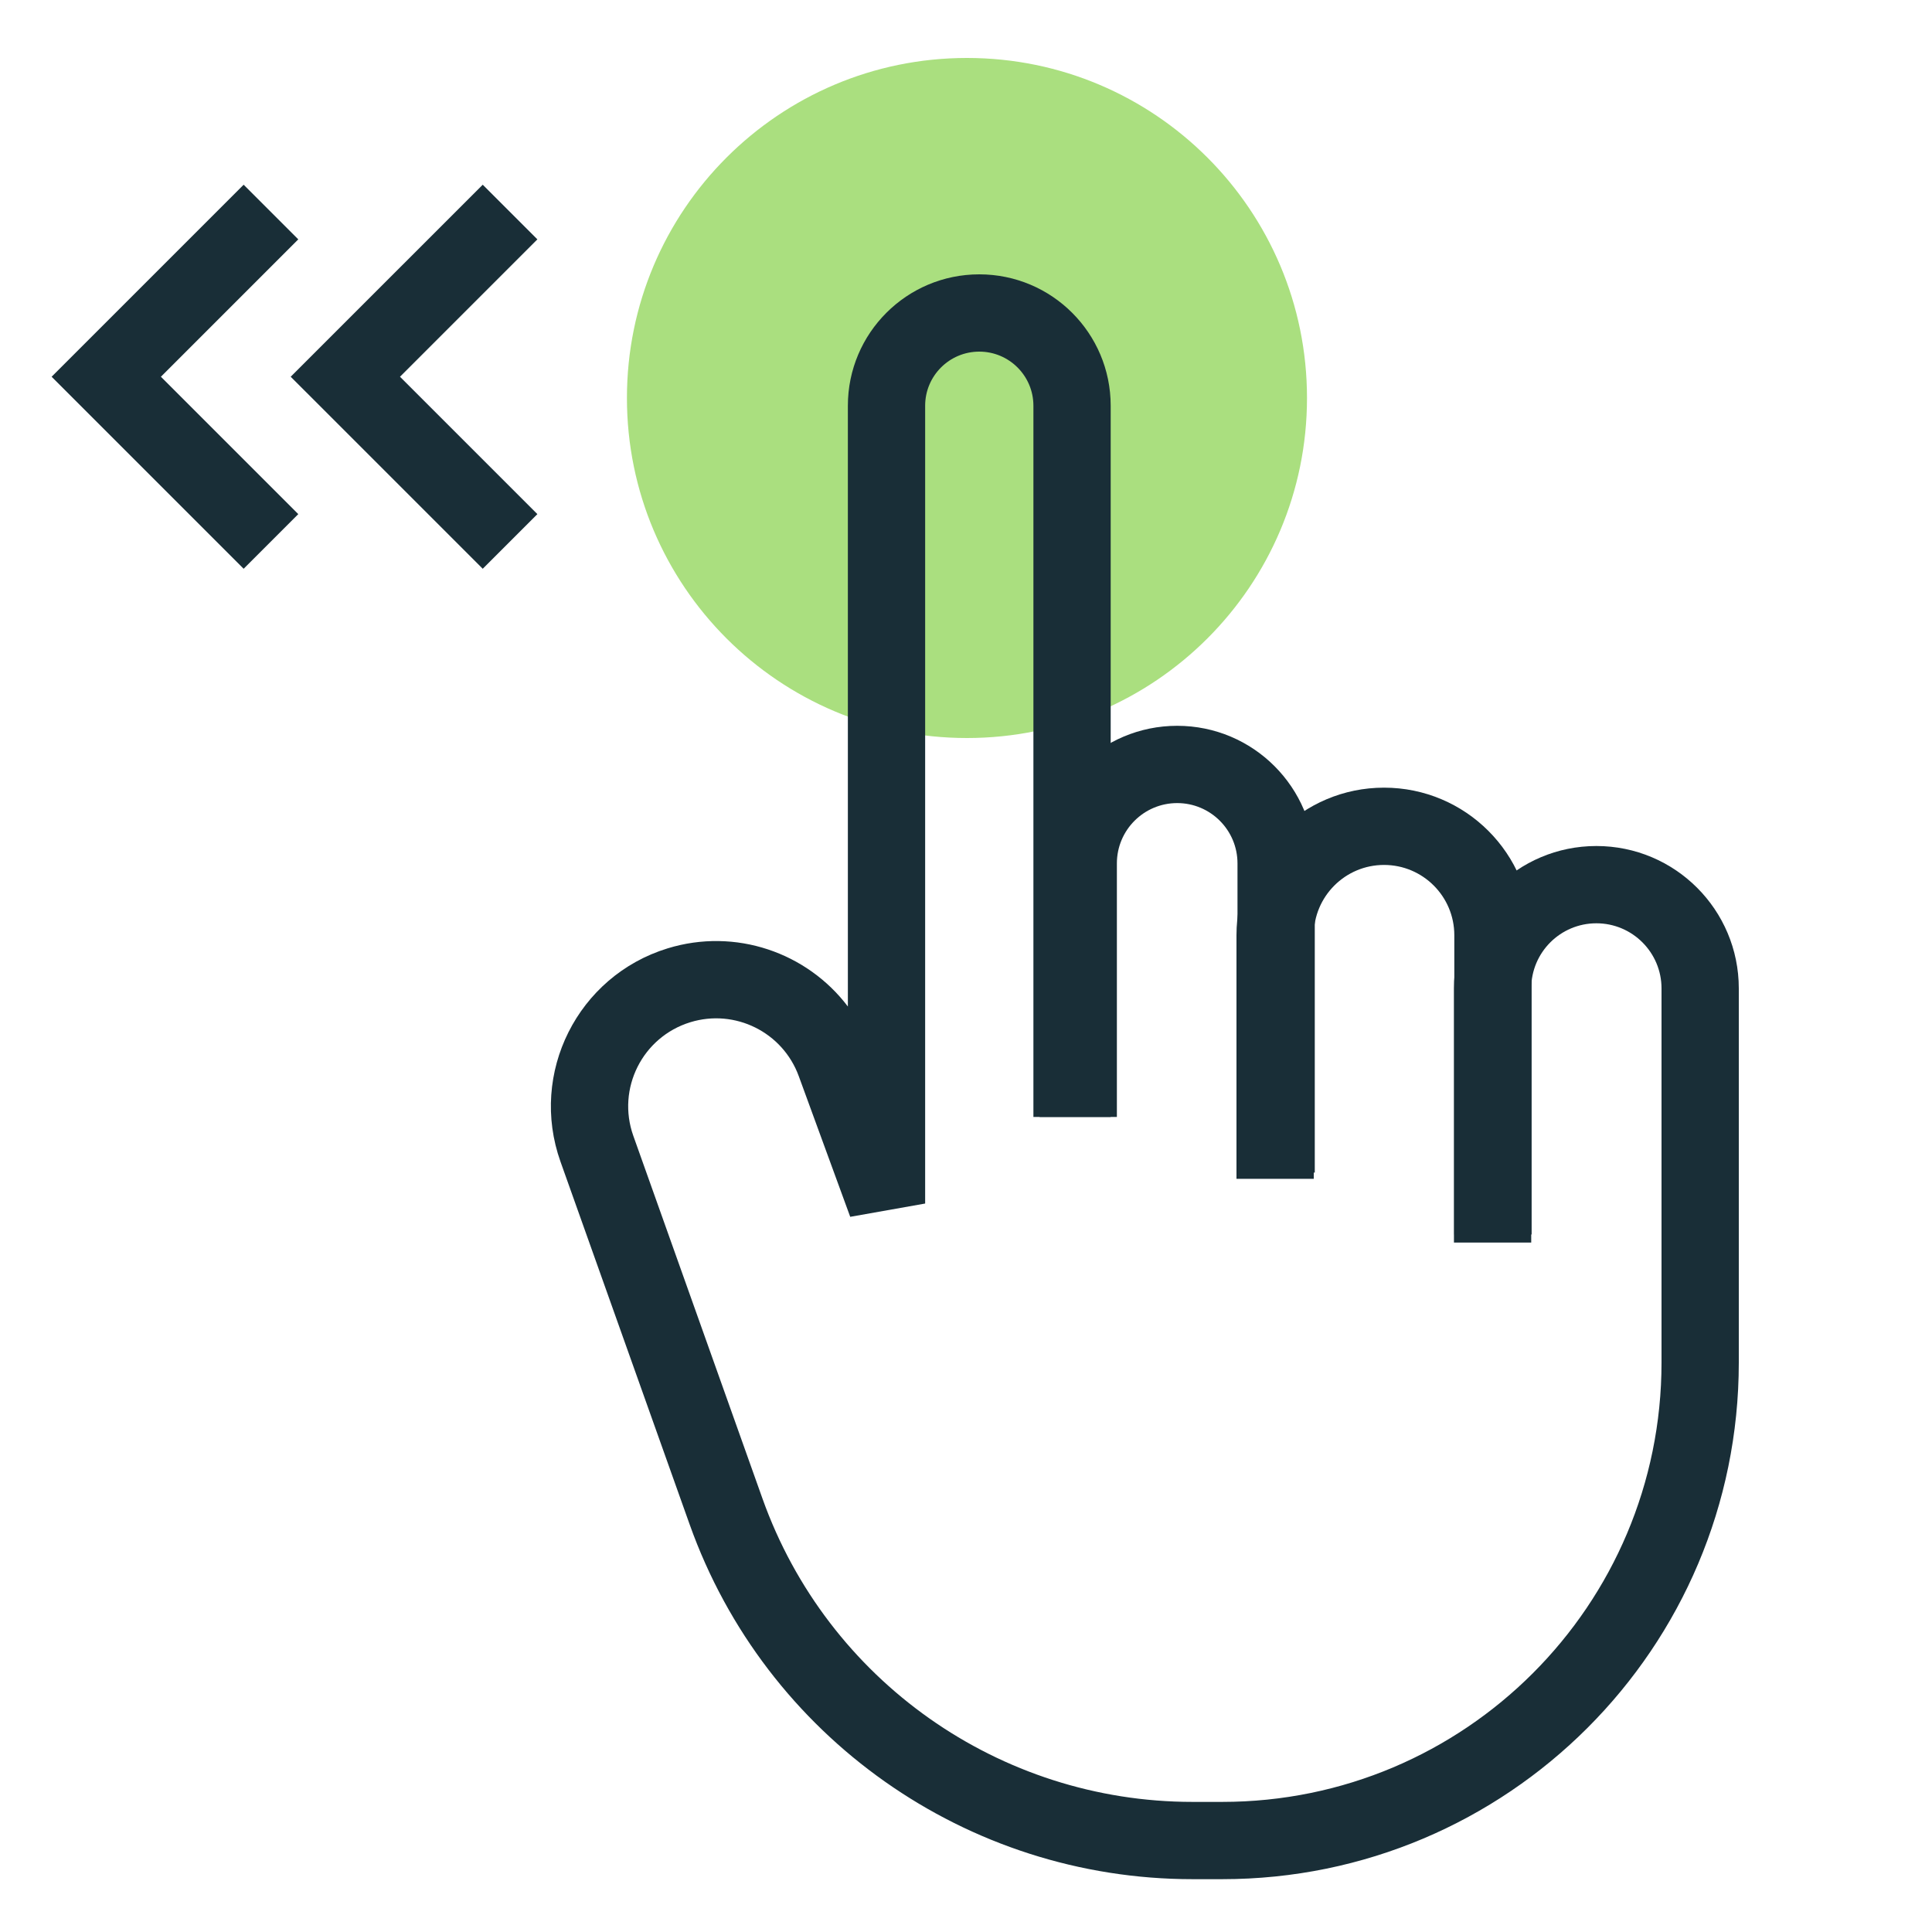 <?xml version="1.0" encoding="UTF-8"?> <svg xmlns="http://www.w3.org/2000/svg" width="200" height="200" viewBox="0 0 200 200" fill="none"><path d="M135.3 41.2C135.3 60.64 119.54 76.4 100.1 76.4C80.659 76.4 64.9 60.64 64.9 41.2C64.9 21.76 80.659 6 100.1 6C119.54 6 135.3 21.76 135.3 41.2Z" fill="#AADF7F"></path><path fill-rule="evenodd" clip-rule="evenodd" d="M101.375 36.4C98.28 36.4 95.771 38.909 95.771 42.003V124.59L88.015 125.965L82.685 111.395C81.021 106.847 76.087 104.398 71.458 105.822C66.504 107.347 63.821 112.694 65.559 117.577L78.928 155.124C85.634 173.956 103.461 186.532 123.451 186.532H126.523C151.639 186.532 172 166.172 172 141.056V102.323C172 98.598 168.981 95.579 165.256 95.579C161.531 95.579 158.512 98.598 158.512 102.323V128.632H150.512V102.323C150.512 94.18 157.113 87.579 165.256 87.579C173.399 87.579 180 94.18 180 102.323V141.056C180 170.59 156.058 194.532 126.523 194.532H123.451C100.078 194.532 79.232 179.827 71.392 157.808L58.023 120.26C54.756 111.086 59.798 101.04 69.105 98.176C76.136 96.013 83.54 98.606 87.771 104.193V42.003C87.771 34.49 93.862 28.4 101.375 28.4C108.887 28.4 114.978 34.49 114.978 42.003V115.628H106.978V42.003C106.978 38.909 104.469 36.4 101.375 36.4Z" fill="#192E37"></path><path fill-rule="evenodd" clip-rule="evenodd" d="M121.862 83.135C118.414 83.135 115.619 85.931 115.619 89.379V115.628H107.619V89.379C107.619 81.513 113.996 75.135 121.862 75.135C129.728 75.135 136.105 81.513 136.105 89.379V121.389H128.105V89.379C128.105 85.931 125.31 83.135 121.862 83.135Z" fill="#192E37"></path><path fill-rule="evenodd" clip-rule="evenodd" d="M143.275 89.538C139.258 89.538 136 92.795 136 96.813V122.03H128V96.813C128 88.376 134.839 81.538 143.275 81.538C151.712 81.538 158.55 88.376 158.55 96.813V127.792H150.55V96.813C150.55 92.795 147.293 89.538 143.275 89.538Z" fill="#192E37"></path><path fill-rule="evenodd" clip-rule="evenodd" d="M49.972 19.122L55.629 24.778L41.407 39L55.629 53.222L49.972 58.878L30.093 39L49.972 19.122Z" fill="#192E37"></path><path fill-rule="evenodd" clip-rule="evenodd" d="M25.222 19.122L30.878 24.778L16.657 39L30.878 53.222L25.222 58.878L5.343 39L25.222 19.122Z" fill="#192E37"></path></svg> 